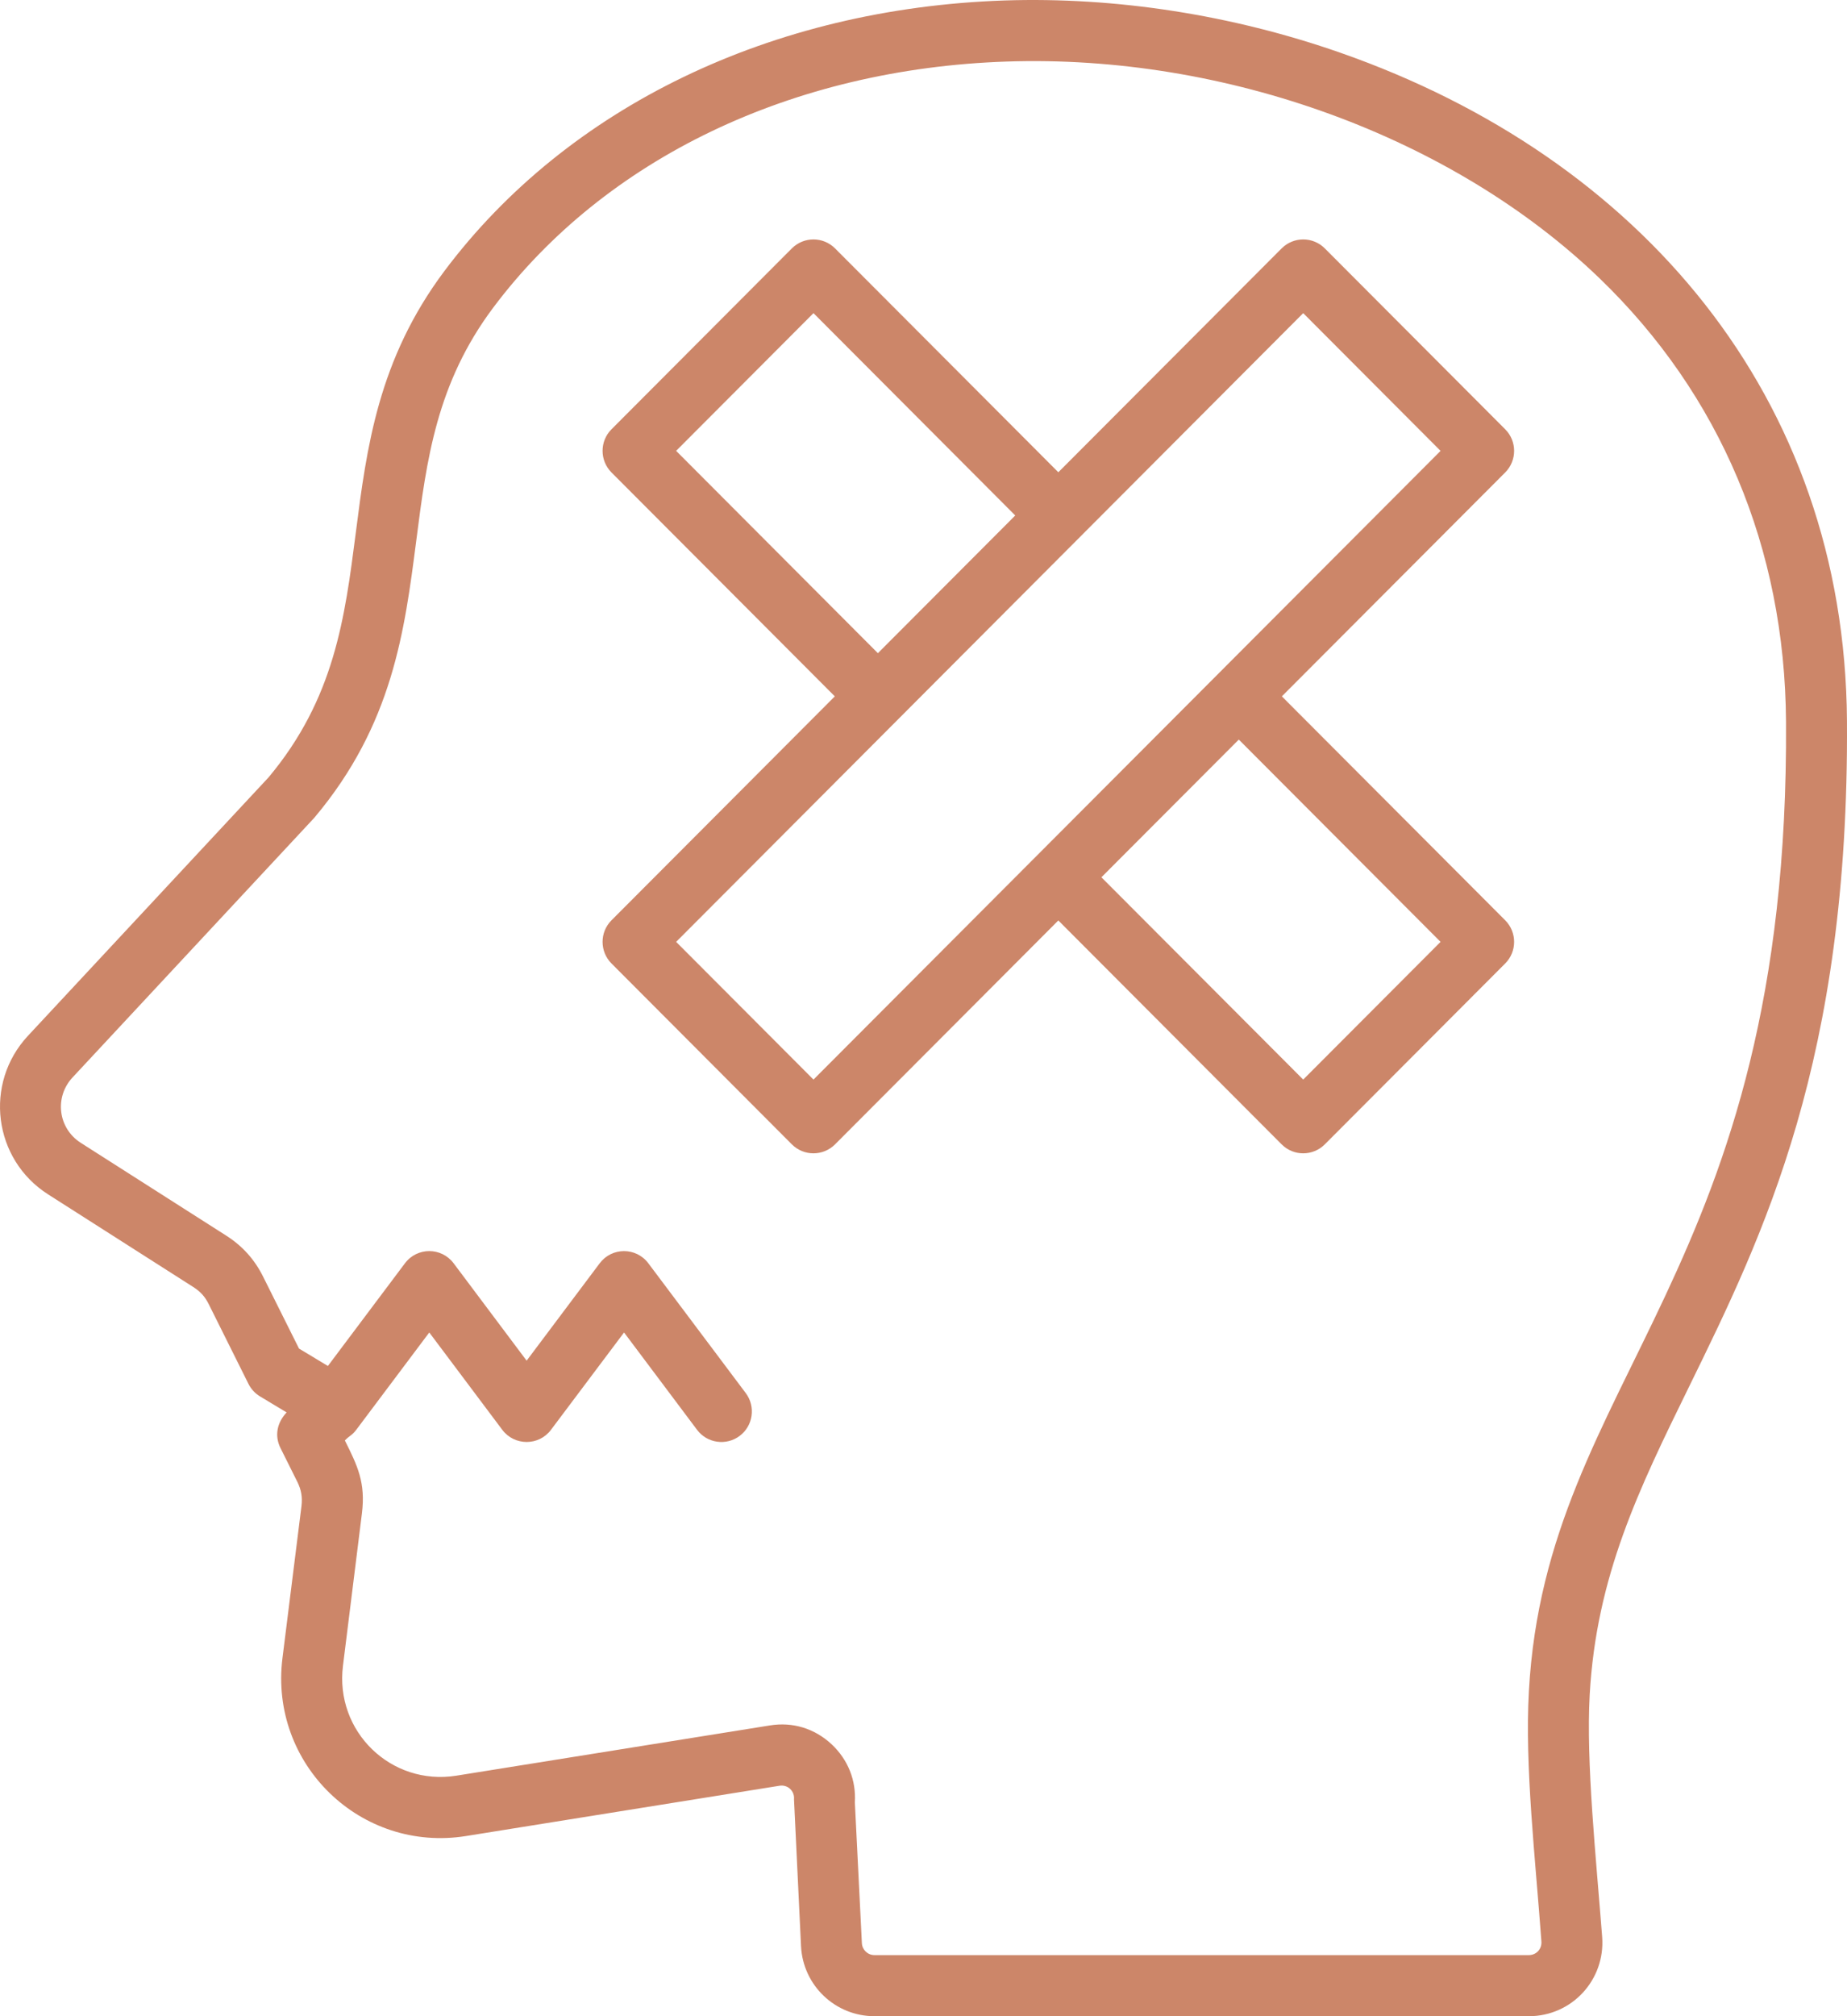 <svg width="55" height="60" viewBox="0 0 55 60" fill="none" xmlns="http://www.w3.org/2000/svg">
<path fill-rule="evenodd" clip-rule="evenodd" d="M24.224 32.127L20.134 28.029L38.807 9.319L42.897 13.418L24.224 32.127ZM42.897 28.029L36.889 22.009L32.798 26.107L38.807 32.127L42.897 28.029ZM20.134 13.417L26.142 19.438L30.232 15.34L24.224 9.319L20.134 13.417ZM44.822 12.775L39.449 7.391C39.096 7.037 38.52 7.037 38.166 7.391L31.515 14.054L24.865 7.391C24.511 7.037 23.936 7.037 23.581 7.391L18.209 12.775C17.855 13.129 17.855 13.705 18.209 14.06L24.859 20.723L18.209 27.387C17.855 27.742 17.855 28.317 18.209 28.672L23.581 34.056C23.937 34.411 24.511 34.41 24.865 34.056L31.515 27.392L38.166 34.056C38.521 34.411 39.095 34.41 39.449 34.056L44.822 28.672C45.176 28.317 45.176 27.742 44.822 27.387L38.171 20.723L44.822 14.06C45.176 13.705 45.176 13.129 44.822 12.775ZM45.527 50.331C46.048 40.923 53.29 37.966 53.184 21.471C53.15 16.307 51.228 11.745 47.625 8.276C43.266 4.081 36.499 1.61 29.972 1.832C23.589 2.047 18.019 4.716 14.688 9.154C12.996 11.411 12.704 13.685 12.395 16.093C12.048 18.782 11.692 21.561 9.371 24.322C9.361 24.332 9.35 24.346 9.341 24.356L2.159 32.065C1.613 32.653 1.729 33.578 2.406 34.01L6.732 36.768C7.219 37.078 7.58 37.479 7.836 37.994L8.904 40.132L9.764 40.65L12.058 37.595C12.422 37.109 13.146 37.111 13.509 37.595L15.682 40.492L17.857 37.595C18.22 37.111 18.944 37.11 19.307 37.595L22.208 41.458C22.507 41.859 22.428 42.429 22.027 42.73C21.63 43.03 21.059 42.953 20.757 42.55L18.583 39.653L16.407 42.55C16.046 43.033 15.319 43.032 14.957 42.55L12.783 39.653L10.608 42.55C10.485 42.715 10.422 42.711 10.269 42.866C10.645 43.619 10.893 44.12 10.776 45.047L10.213 49.571C9.968 51.529 11.647 53.153 13.591 52.842L22.925 51.347C23.605 51.236 24.259 51.437 24.765 51.909C25.251 52.365 25.496 52.977 25.456 53.638L25.665 57.826C25.675 58.025 25.839 58.182 26.039 58.182H45.525C45.748 58.182 45.916 58.001 45.9 57.778C45.72 55.297 45.402 52.572 45.527 50.331ZM50.287 41.287C52.525 36.721 55.063 31.546 54.999 21.46C54.937 11.785 48.806 4.681 39.921 1.572C36.688 0.441 33.226 -0.096 29.91 0.014C22.977 0.248 16.899 3.181 13.237 8.061C11.257 10.701 10.919 13.324 10.594 15.86C10.268 18.393 9.961 20.787 7.998 23.133L0.832 30.825C-0.488 32.242 -0.2 34.503 1.432 35.543L5.758 38.302C5.967 38.435 6.103 38.585 6.214 38.807L7.399 41.183C7.476 41.337 7.595 41.467 7.744 41.556L8.535 42.032C8.251 42.334 8.168 42.724 8.353 43.094L8.852 44.094C8.973 44.337 9.009 44.554 8.977 44.822L8.411 49.346C8.017 52.503 10.744 55.141 13.88 54.638L23.211 53.142C23.462 53.101 23.668 53.305 23.644 53.547L23.853 57.917C23.911 59.085 24.872 60 26.04 60H45.526C46.806 60 47.807 58.919 47.709 57.639C47.529 55.291 47.226 52.453 47.338 50.433C47.536 46.899 48.811 44.299 50.287 41.287Z" fill="#CC8669"/>
</svg>
